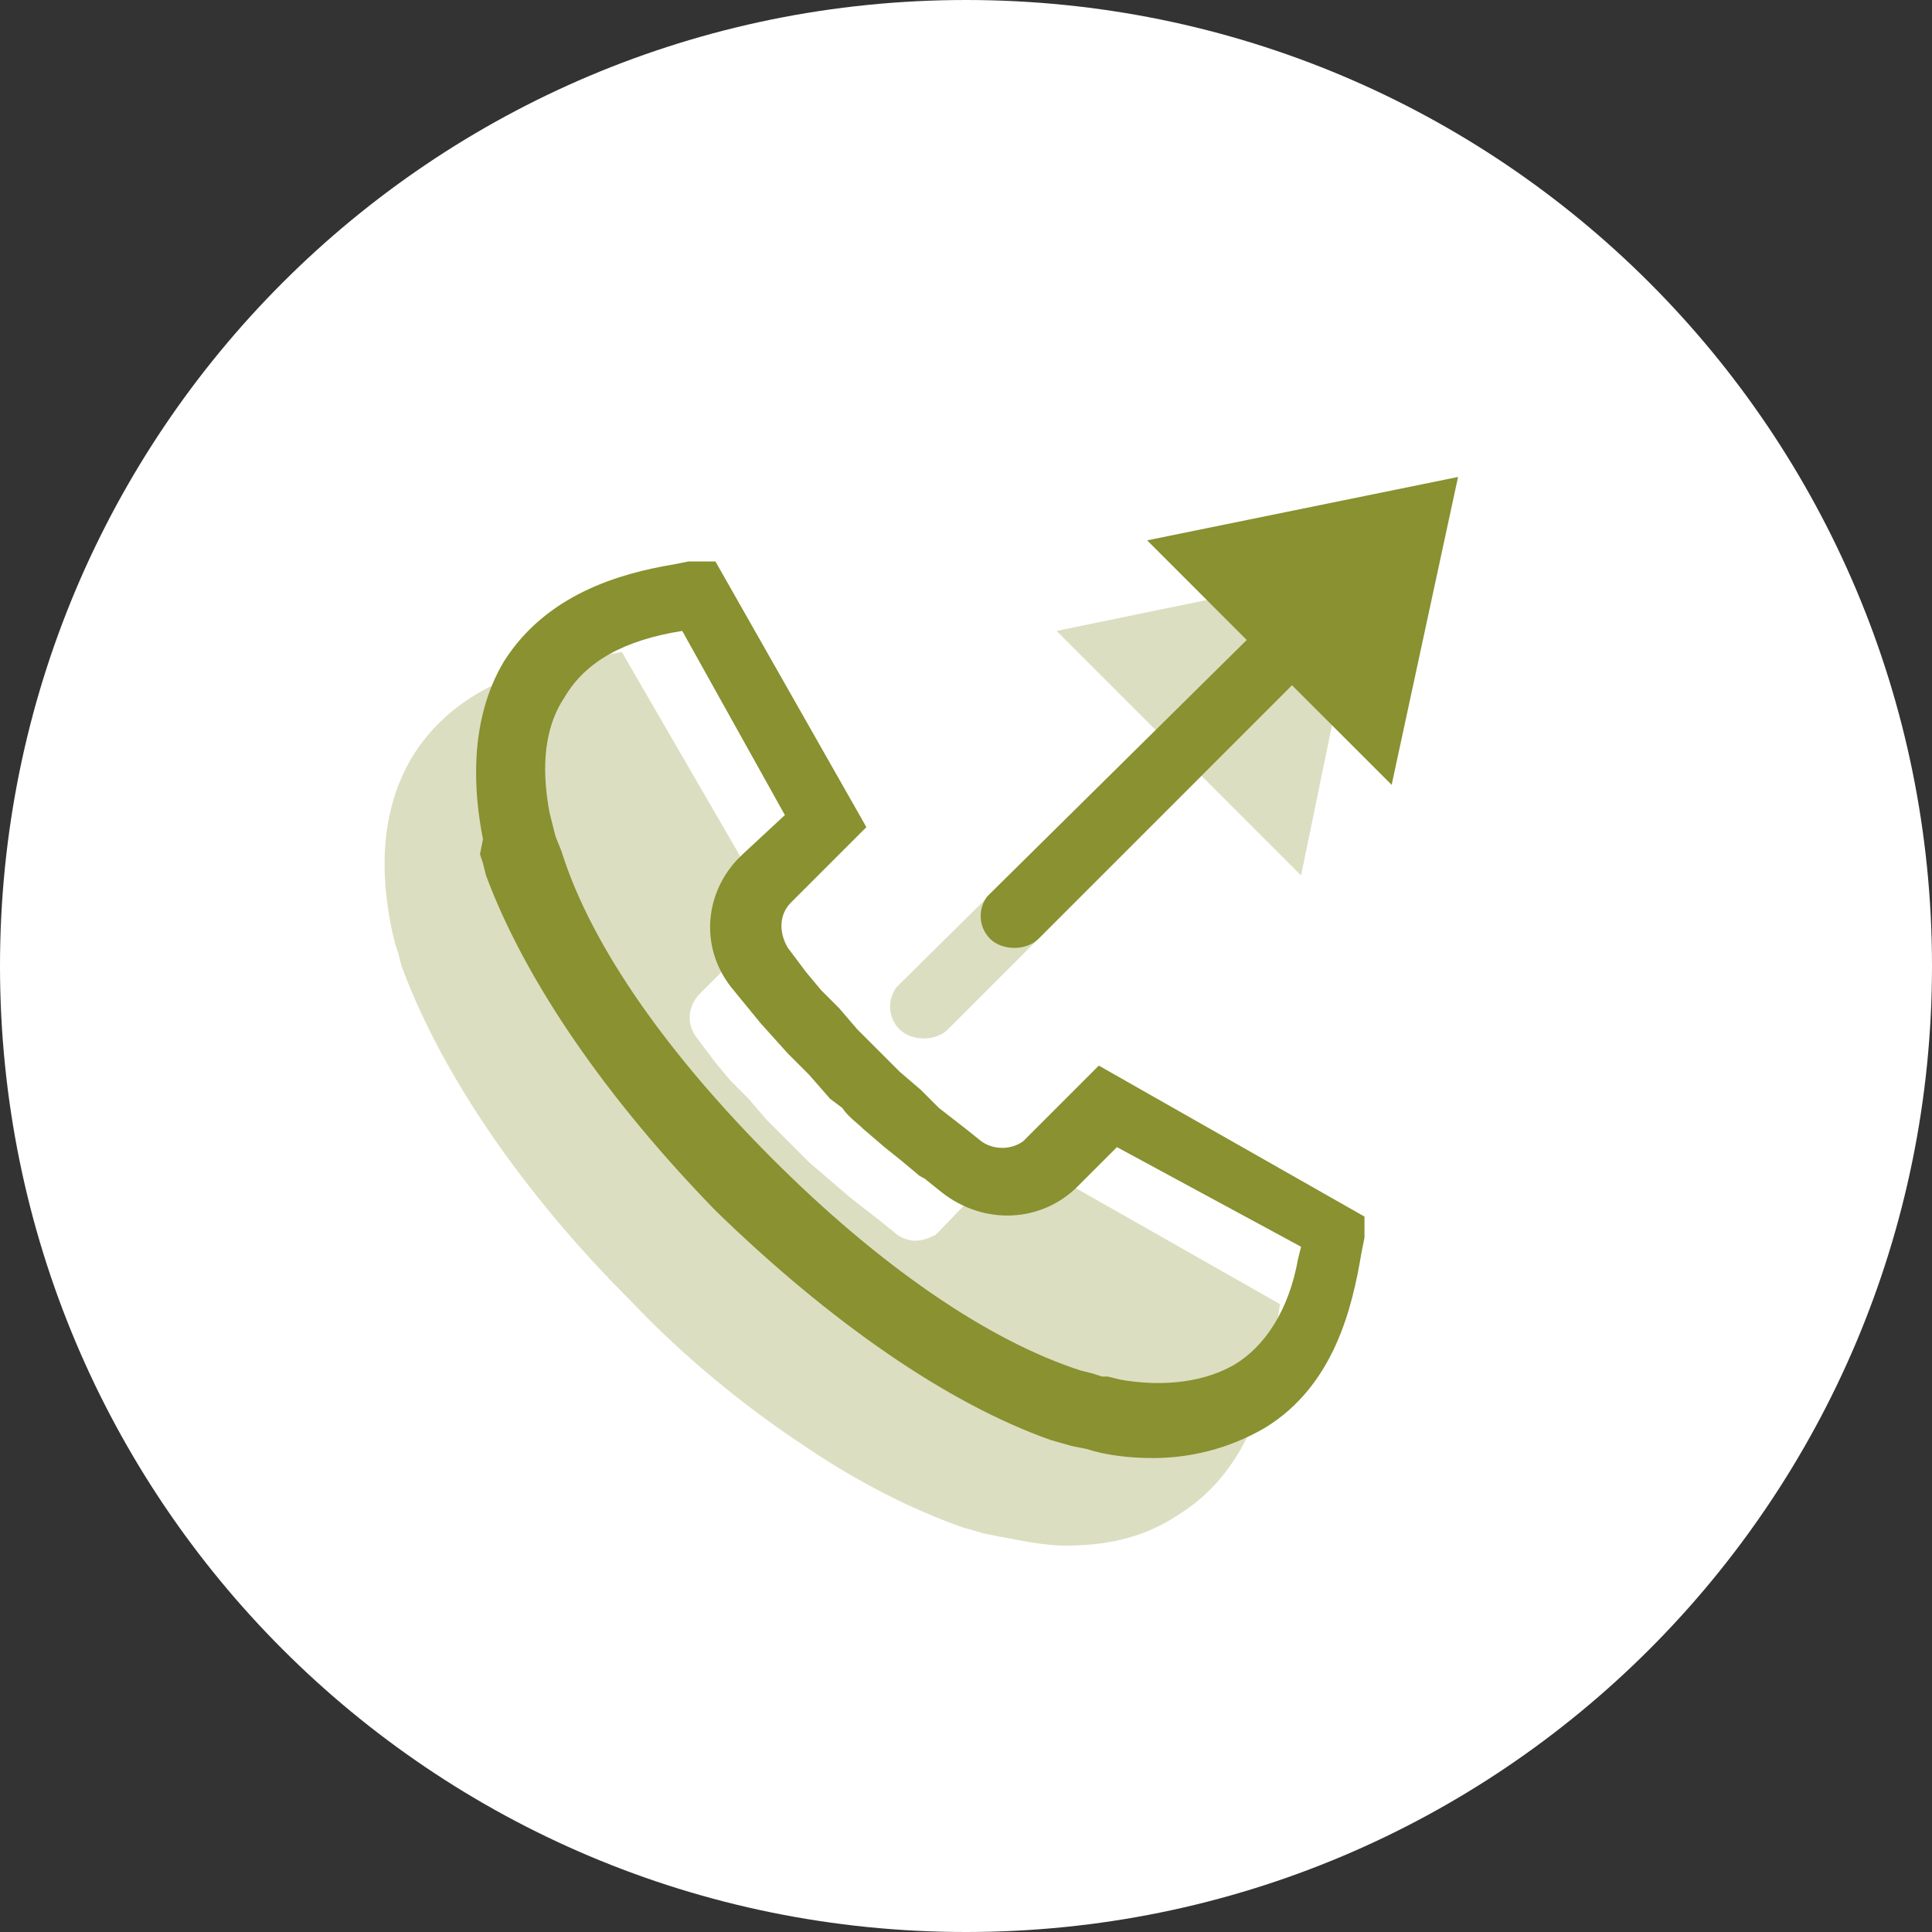 <?xml version="1.0" encoding="UTF-8"?>
<svg id="Layer_2" data-name="Layer 2" xmlns="http://www.w3.org/2000/svg" xmlns:xlink="http://www.w3.org/1999/xlink" viewBox="0 0 64 64">
  <rect x="0" y="0" width="64" height="64" fill="#333333" stroke="none"/>
  <defs>
    <style>
      .cls-1 {
        fill: #fff;
      }

      .cls-1, .cls-2, .cls-3 {
        fill-rule: evenodd;
      }

      .cls-4 {
        clip-path: url(#clippath-2);
      }

      .cls-2 {
        opacity: .3;
      }

      .cls-2, .cls-3 {
        fill: #899130;
      }

      .cls-5 {
        clip-path: url(#clippath-1);
      }

      .cls-6 {
        clip-path: url(#clippath);
      }

      .cls-7 {
        fill: none;
      }

      .cls-8 {
        clip-path: url(#clippath-3);
      }
    </style>
    <clipPath id="clippath">
      <rect class="cls-7" width="64" height="64"/>
    </clipPath>
    <clipPath id="clippath-1">
      <rect class="cls-7" width="64" height="64"/>
    </clipPath>
    <clipPath id="clippath-2">
      <rect class="cls-7" width="64" height="64"/>
    </clipPath>
    <clipPath id="clippath-3">
      <rect class="cls-7" width="64" height="64"/>
    </clipPath>
  </defs>
  <g id="Layer_1-2" data-name="Layer 1">
    <g>
      <g class="cls-6">
        <path class="cls-1" d="M32,0c17.7,0,32,14.3,32,32s-14.3,32-32,32S0,49.7,0,32,14.3,0,32,0"/>
      </g>
      <g class="cls-5">
        <path class="cls-2" d="M35,20.9l3.3,3.3-8.5,8.4-.1,.1c-.3,.4-.3,1,.1,1.4,.2,.2,.5,.3,.8,.3s.6-.1,.8-.3l8.4-8.4,3.3,3.3,2.1-10.2-10.2,2.1Z"/>
      </g>
      <g class="cls-4">
        <path class="cls-2" d="M31.1,40.8l-.1,.1c-.2,.1-.4,.2-.7,.2-.2,0-.5-.1-.7-.3l-.5-.4-.9-.7-.7-.6-.7-.6-.7-.7-.7-.7-.6-.7-.6-.6-.5-.6-.6-.8c-.4-.5-.3-1.1,.1-1.5l2.5-2.5-5.1-8.8-.6,.1h-.2l-.5,.1c-1.8,.3-4.2,1-5.6,3.2-1.3,2.1-1,4.5-.7,5.9l.1,.4,.1,.3,.1,.4c1.3,3.5,3.9,7.4,7.6,11.1,1.8,1.9,3.8,3.5,5.6,4.7,1.9,1.3,3.7,2.2,5.4,2.8l.7,.2,.5,.1c.6,.1,1.4,.3,2.2,.3,1.2,0,2.5-.2,3.7-1,2.3-1.4,3-4,3.2-5.8l.1-.5,.1-.7-8.8-5-2.5,2.6Z"/>
      </g>
      <g class="cls-8">
        <path class="cls-3" d="M23.7,18.6l5,8.8-2.5,2.5c-.4,.4-.4,1-.1,1.5l.6,.8,.5,.6,.6,.6,.6,.7,.7,.7,.7,.7,.7,.6,.6,.6,.9,.7,.5,.4c.4,.3,1,.3,1.4,0l.1-.1,2.4-2.4,8.8,5v.7s-.1,.5-.1,.5c-.3,1.8-.9,4.4-3.2,5.8-1.2,.7-2.5,1-3.7,1-.8,0-1.6-.1-2.2-.3l-.5-.1-.7-.2c-3.4-1.2-7.3-3.9-11.1-7.6-3.6-3.7-6.3-7.6-7.6-11.1l-.1-.4-.1-.3,.1-.5c-.3-1.5-.5-3.9,.7-5.9,1.4-2.2,3.8-2.9,5.6-3.2l.5-.1h.9Zm-1.1,2.3c-1.9,.3-3.2,1-3.9,2.2-.8,1.2-.7,2.7-.5,3.8l.1,.4,.1,.4,.2,.5c1,3.2,3.6,6.8,7,10.2,3.5,3.5,7.1,6,10.2,7l.4,.1,.3,.1h.2l.4,.1c1.1,.2,2.6,.2,3.8-.5,1-.6,1.8-1.8,2.1-3.5l.1-.4-6.1-3.3-1.3,1.3c-1.2,1.2-3.1,1.3-4.5,.2l-.5-.4c-.1-.1-.2-.1-.3-.2l-.6-.5-.5-.4-.7-.6c-.2-.2-.5-.4-.7-.7l-.4-.3-.7-.8-.7-.7-.9-1-.9-1.1c-1.1-1.3-1-3.1,.1-4.3l.2-.2,1.4-1.3-3.4-6.1Zm25.7-5.1l-2.2,10.2-3.3-3.3-8.4,8.4c-.2,.2-.5,.3-.8,.3s-.6-.1-.8-.3c-.4-.4-.4-1-.1-1.4l.1-.1,8.5-8.4-3.3-3.3,10.3-2.1Z"/>
      </g>
    </g>
  </g>
</svg>